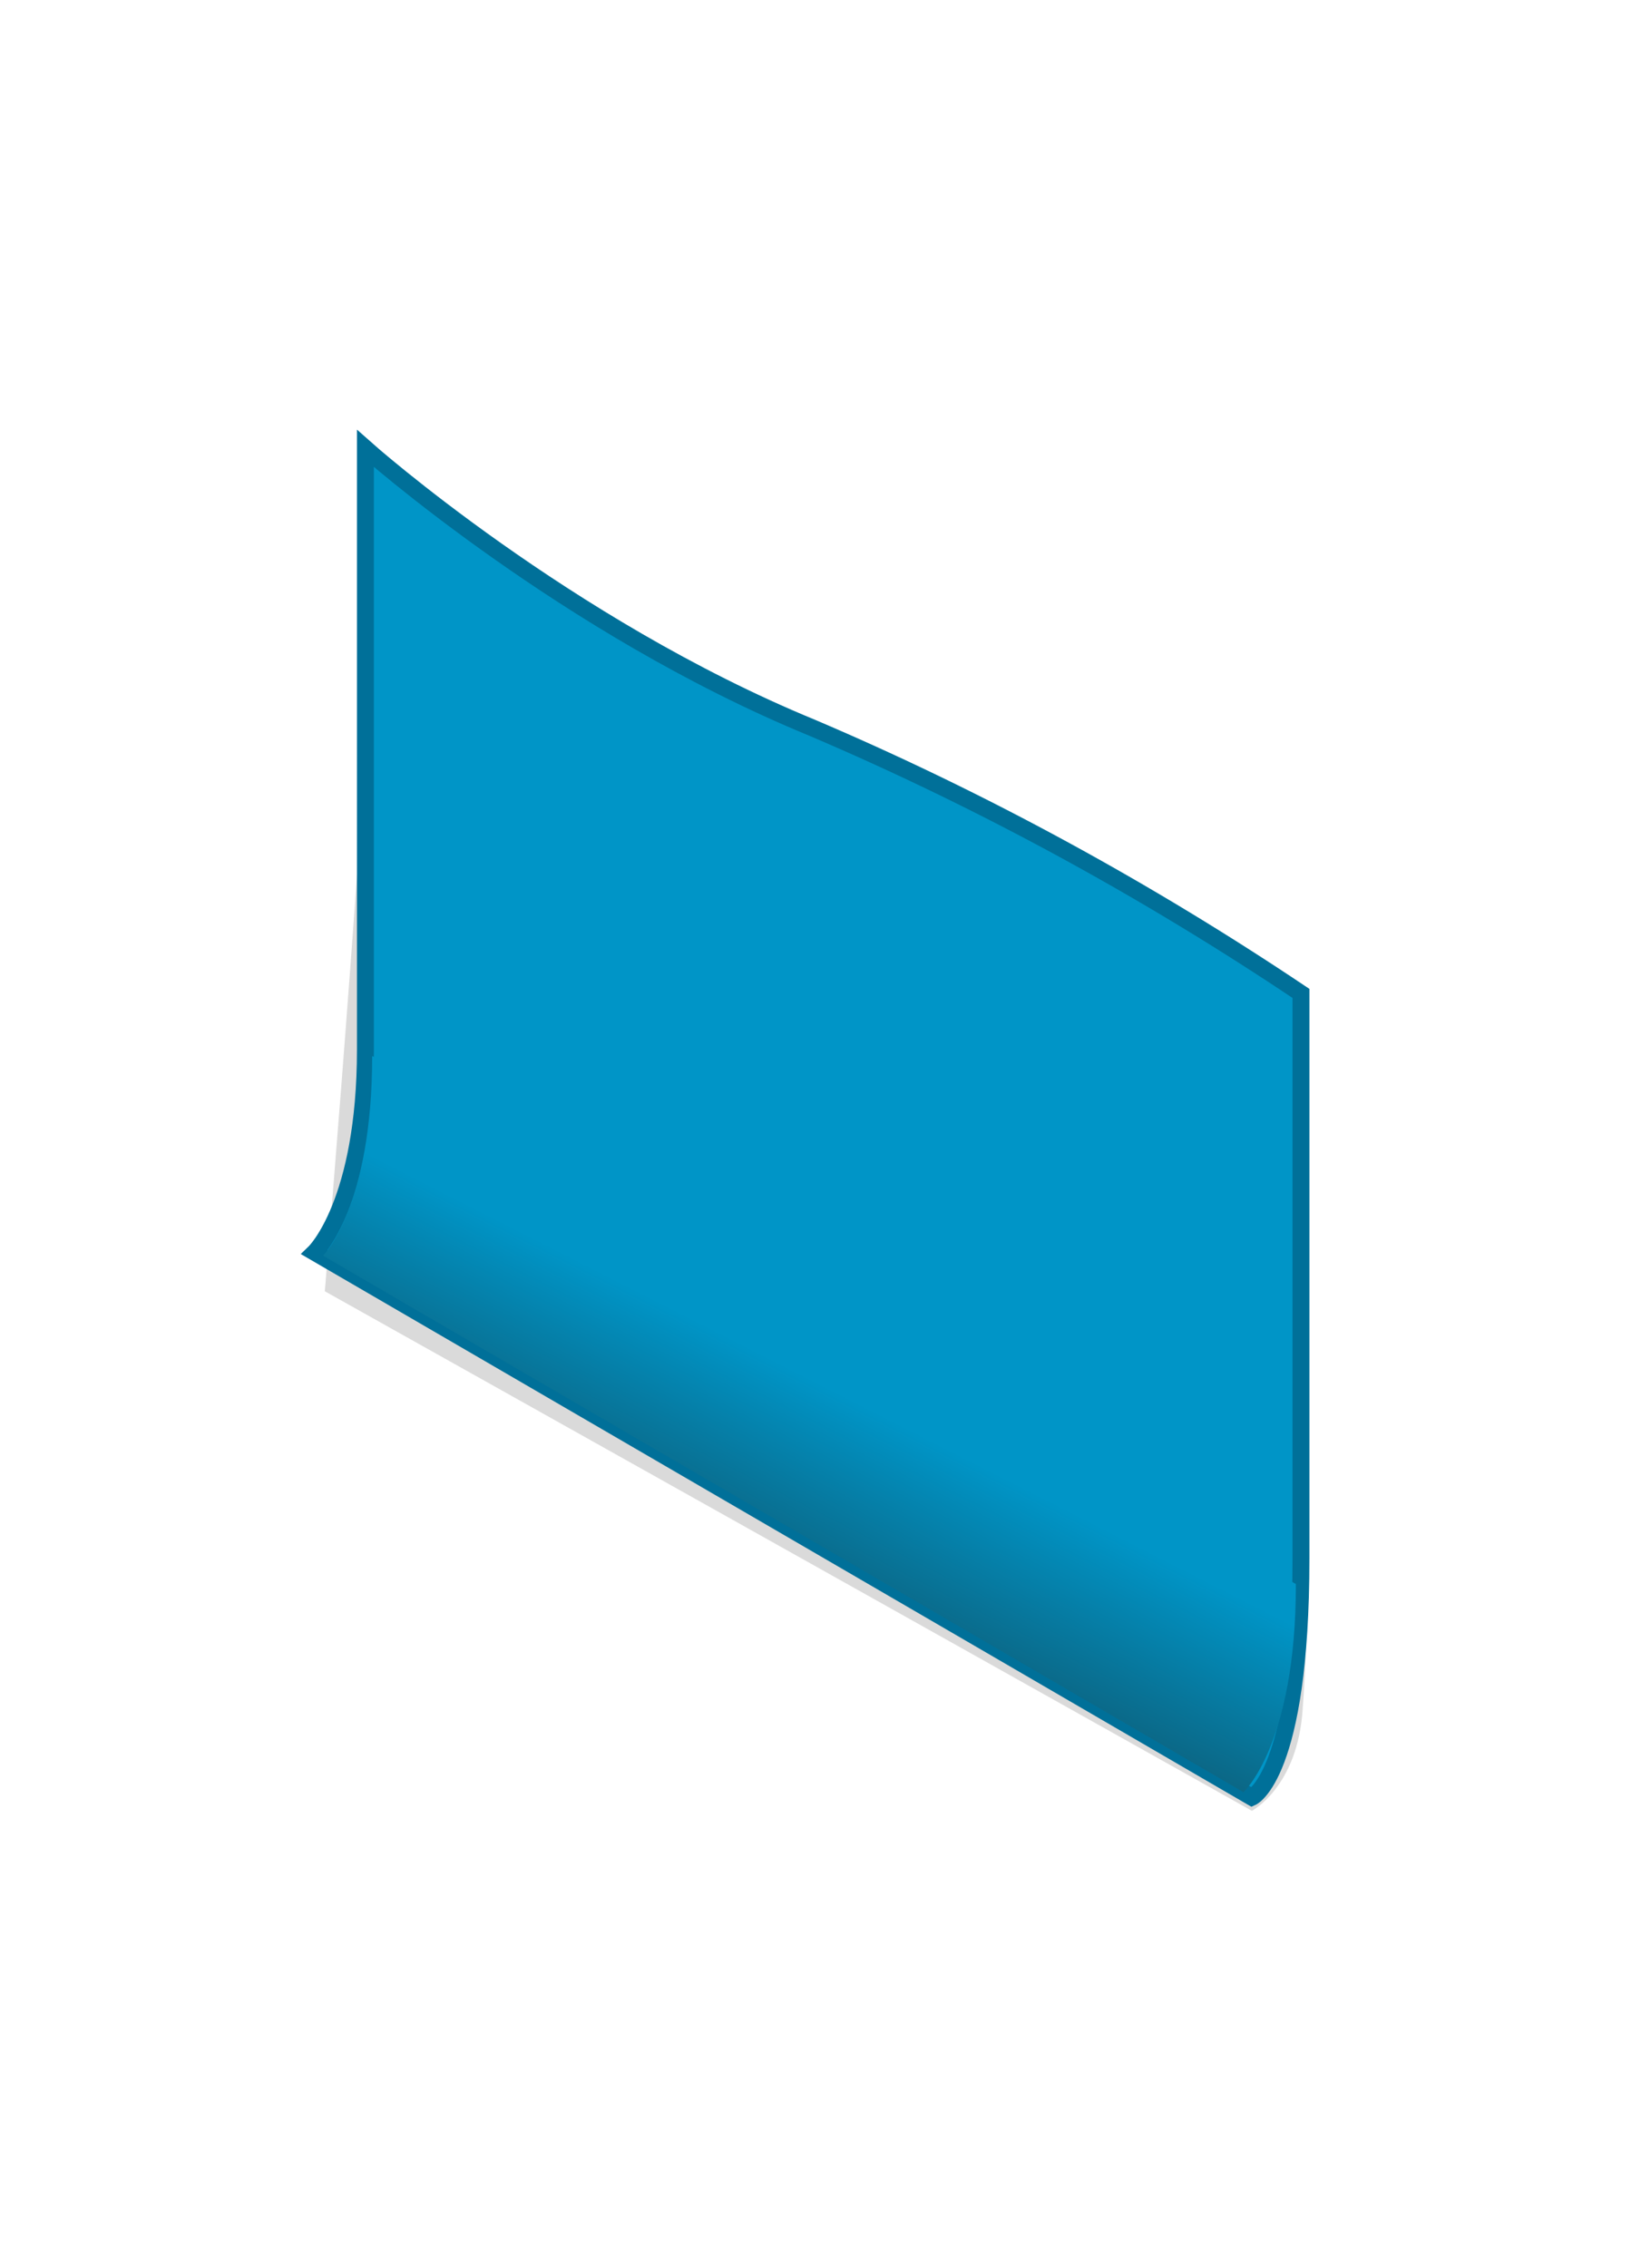 <?xml version="1.0" encoding="utf-8"?>
<!-- Generator: Adobe Illustrator 25.2.0, SVG Export Plug-In . SVG Version: 6.00 Build 0)  -->
<svg version="1.1" id="papier" xmlns="http://www.w3.org/2000/svg" xmlns:xlink="http://www.w3.org/1999/xlink" x="0px" y="0px"
	 width="97px" height="134px" viewBox="0 0 97 134" style="enable-background:new 0 0 97 134;" xml:space="preserve">
<style type="text/css">
	.st0{fill-rule:evenodd;clip-rule:evenodd;fill:#DADADA;}
	.st1{fill-rule:evenodd;clip-rule:evenodd;fill:#0095C7;stroke:#007099;}
	.st2{fill-rule:evenodd;clip-rule:evenodd;fill:url(#SVGID_1_);}
</style>
<path id="Shape_4_copy_2" class="st0" d="M22.2,31.4c0,9.1-3,44.9-3,44.9L74,107c0,0,2.7-1.4,3-6c0.7-8.8,0-33.8,0-42L22.2,31.4z"/>
<path id="Shape_4_copy" class="st1" d="M74,106.2L18.6,74c0,0,3-2.9,3-12V26.5c0,0,11.8,10.5,26.4,16.5c10.1,4.3,19.8,9.6,28.9,15.7
	v33.4C76.9,104.9,74,106.2,74,106.2z"/>
<linearGradient id="SVGID_1_" gradientUnits="userSpaceOnUse" x1="58.969" y1="71.497" x2="36.82" y2="28.028" gradientTransform="matrix(1 0 0 -1 0 133.89)">
	<stop  offset="0" style="stop-color:#0095C7"/>
	<stop  offset="0.451" style="stop-color:#0095C7"/>
	<stop  offset="0.994" style="stop-color:#1D1E1D"/>
	<stop  offset="1" style="stop-color:#1D1D1B"/>
</linearGradient>
<path class="st2" d="M22,62.4c0,8.9-2.9,11.8-2.9,11.8l54.4,31.7c0,0,3.1-2.8,3.1-12.3L22,62.4z"/>
</svg>

